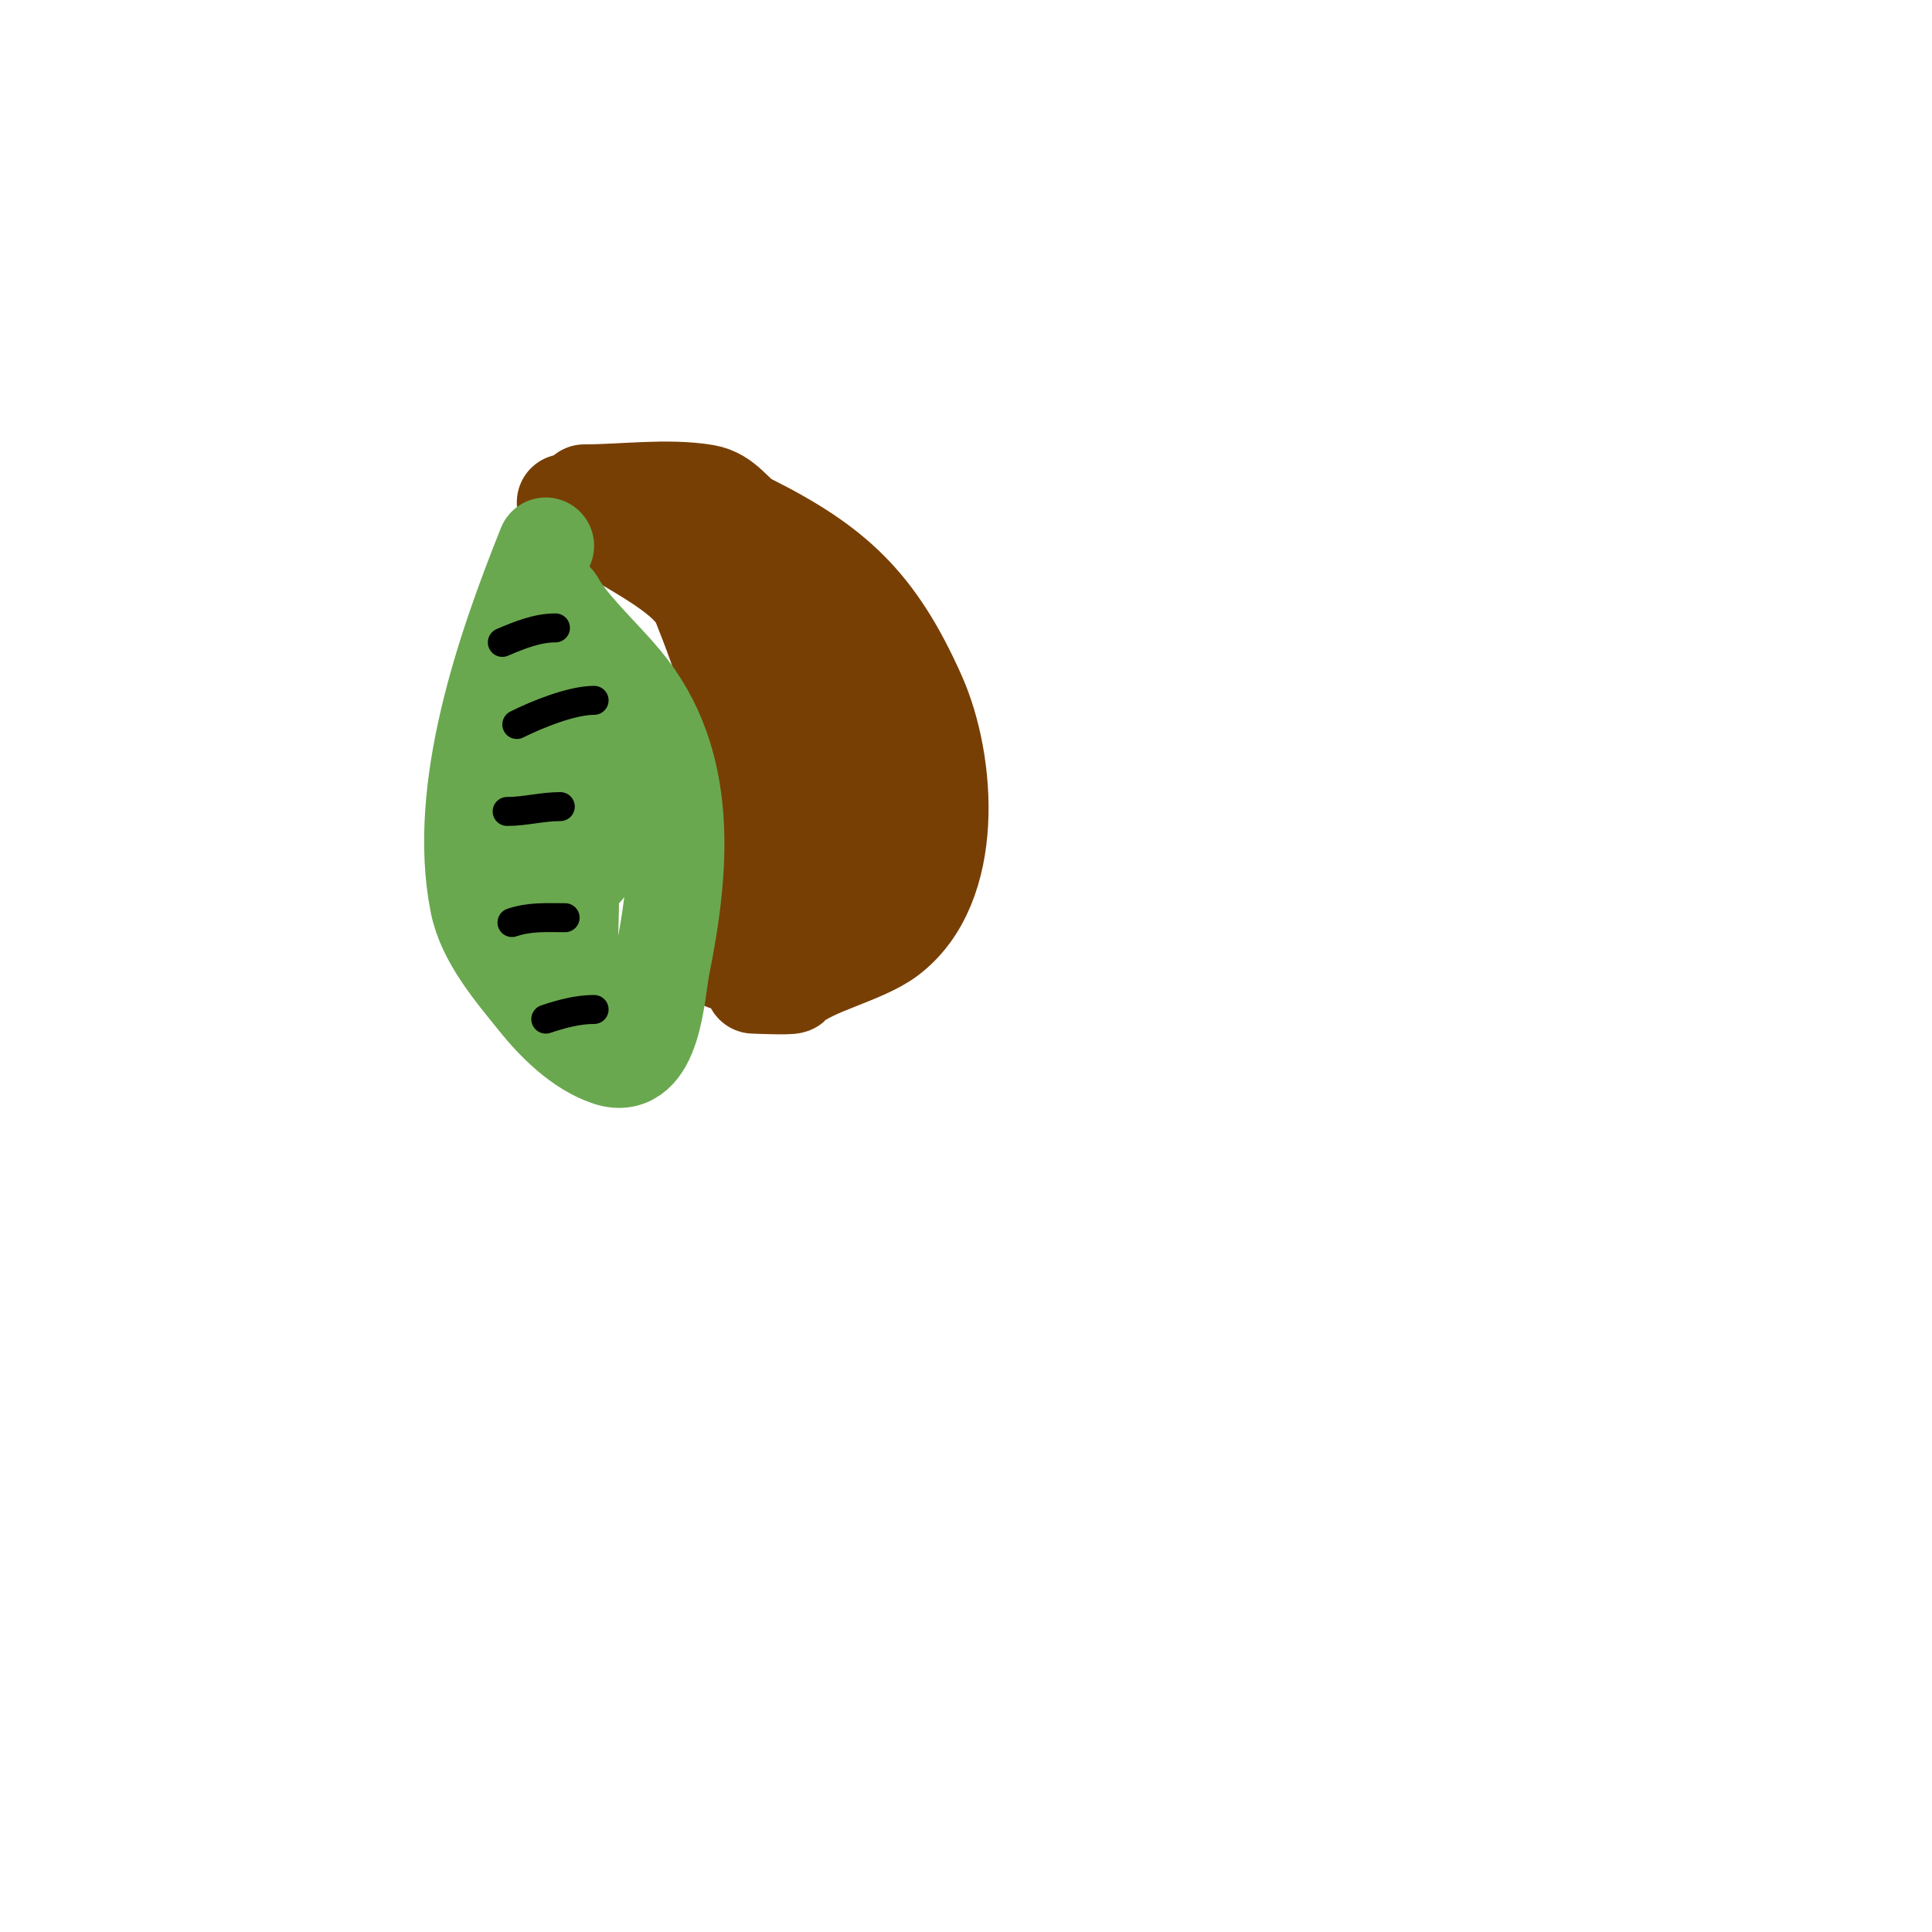 <svg viewBox='0 0 400 400' version='1.1' xmlns='http://www.w3.org/2000/svg' xmlns:xlink='http://www.w3.org/1999/xlink'><g fill='none' stroke='#783f04' stroke-width='20' stroke-linecap='round' stroke-linejoin='round'><path d='M117,104c6.226,6.226 24.933,13.333 28,21c4.408,11.019 8.174,22.218 10,35c1.031,7.219 1.824,20.705 0,28c-0.691,2.764 -5,12.747 -5,11'/><path d='M121,102c7.99,0 17.17,-1.305 25,0c4.371,0.729 5.984,4.492 9,6c17.818,8.909 26.5,16.875 35,36c6.177,13.898 8.076,39.443 -6,50c-5.29,3.967 -16.273,6.273 -20,10c-0.332,0.332 -8,0 -8,0c0,0 7.733,-7.533 8,-8c4.752,-8.316 10.32,-17.919 12,-28c2.301,-13.803 -3.453,-23.088 -10,-34c-1.414,-2.356 -5.228,-5.684 -6,-8c-0.316,-0.949 0,-3 0,-3c0,0 0,2 0,3c0,5.328 4.42,10.201 5,16c1.567,15.672 0.438,32.124 -6,45'/></g>
<g fill='none' stroke='#6aa84f' stroke-width='20' stroke-linecap='round' stroke-linejoin='round'><path d='M113,113c-8.441,21.103 -18.717,50.413 -14,74c1.496,7.478 7.417,14.271 12,20c3.773,4.716 9.017,10.006 15,12c9.352,3.117 9.923,-13.613 11,-19c3.973,-19.864 6.159,-42.009 -8,-59c-3.965,-4.758 -9.718,-10.077 -13,-15c-0.523,-0.784 -1.333,-2.667 -2,-2c-1.678,1.678 0.801,12.604 1,14c2.061,14.427 1.792,29.504 3,44c0.36,4.318 0,8.667 0,13c0,2.333 0,4.667 0,7c0,0.667 0.471,2.471 0,2c-2.417,-2.417 -1,-9.004 -1,-12c0,-14.06 2.285,-26.278 4,-40c0.02,-0.159 -0.548,-10.726 0,-11c7.127,-3.563 0,23.527 0,28c0,2.03 0,12.517 0,11'/></g>
<g fill='none' stroke='#000000' stroke-width='6' stroke-linecap='round' stroke-linejoin='round'><path d='M104,133c3.493,-1.497 7.199,-3 11,-3'/><path d='M107,150c4.137,-2.069 11.329,-5 16,-5'/><path d='M105,168c3.793,0 7.132,-1 11,-1'/><path d='M106,191c3.742,-1.247 7.074,-1 11,-1'/><path d='M113,211c3.225,-1.075 6.601,-2 10,-2'/></g>
</svg>